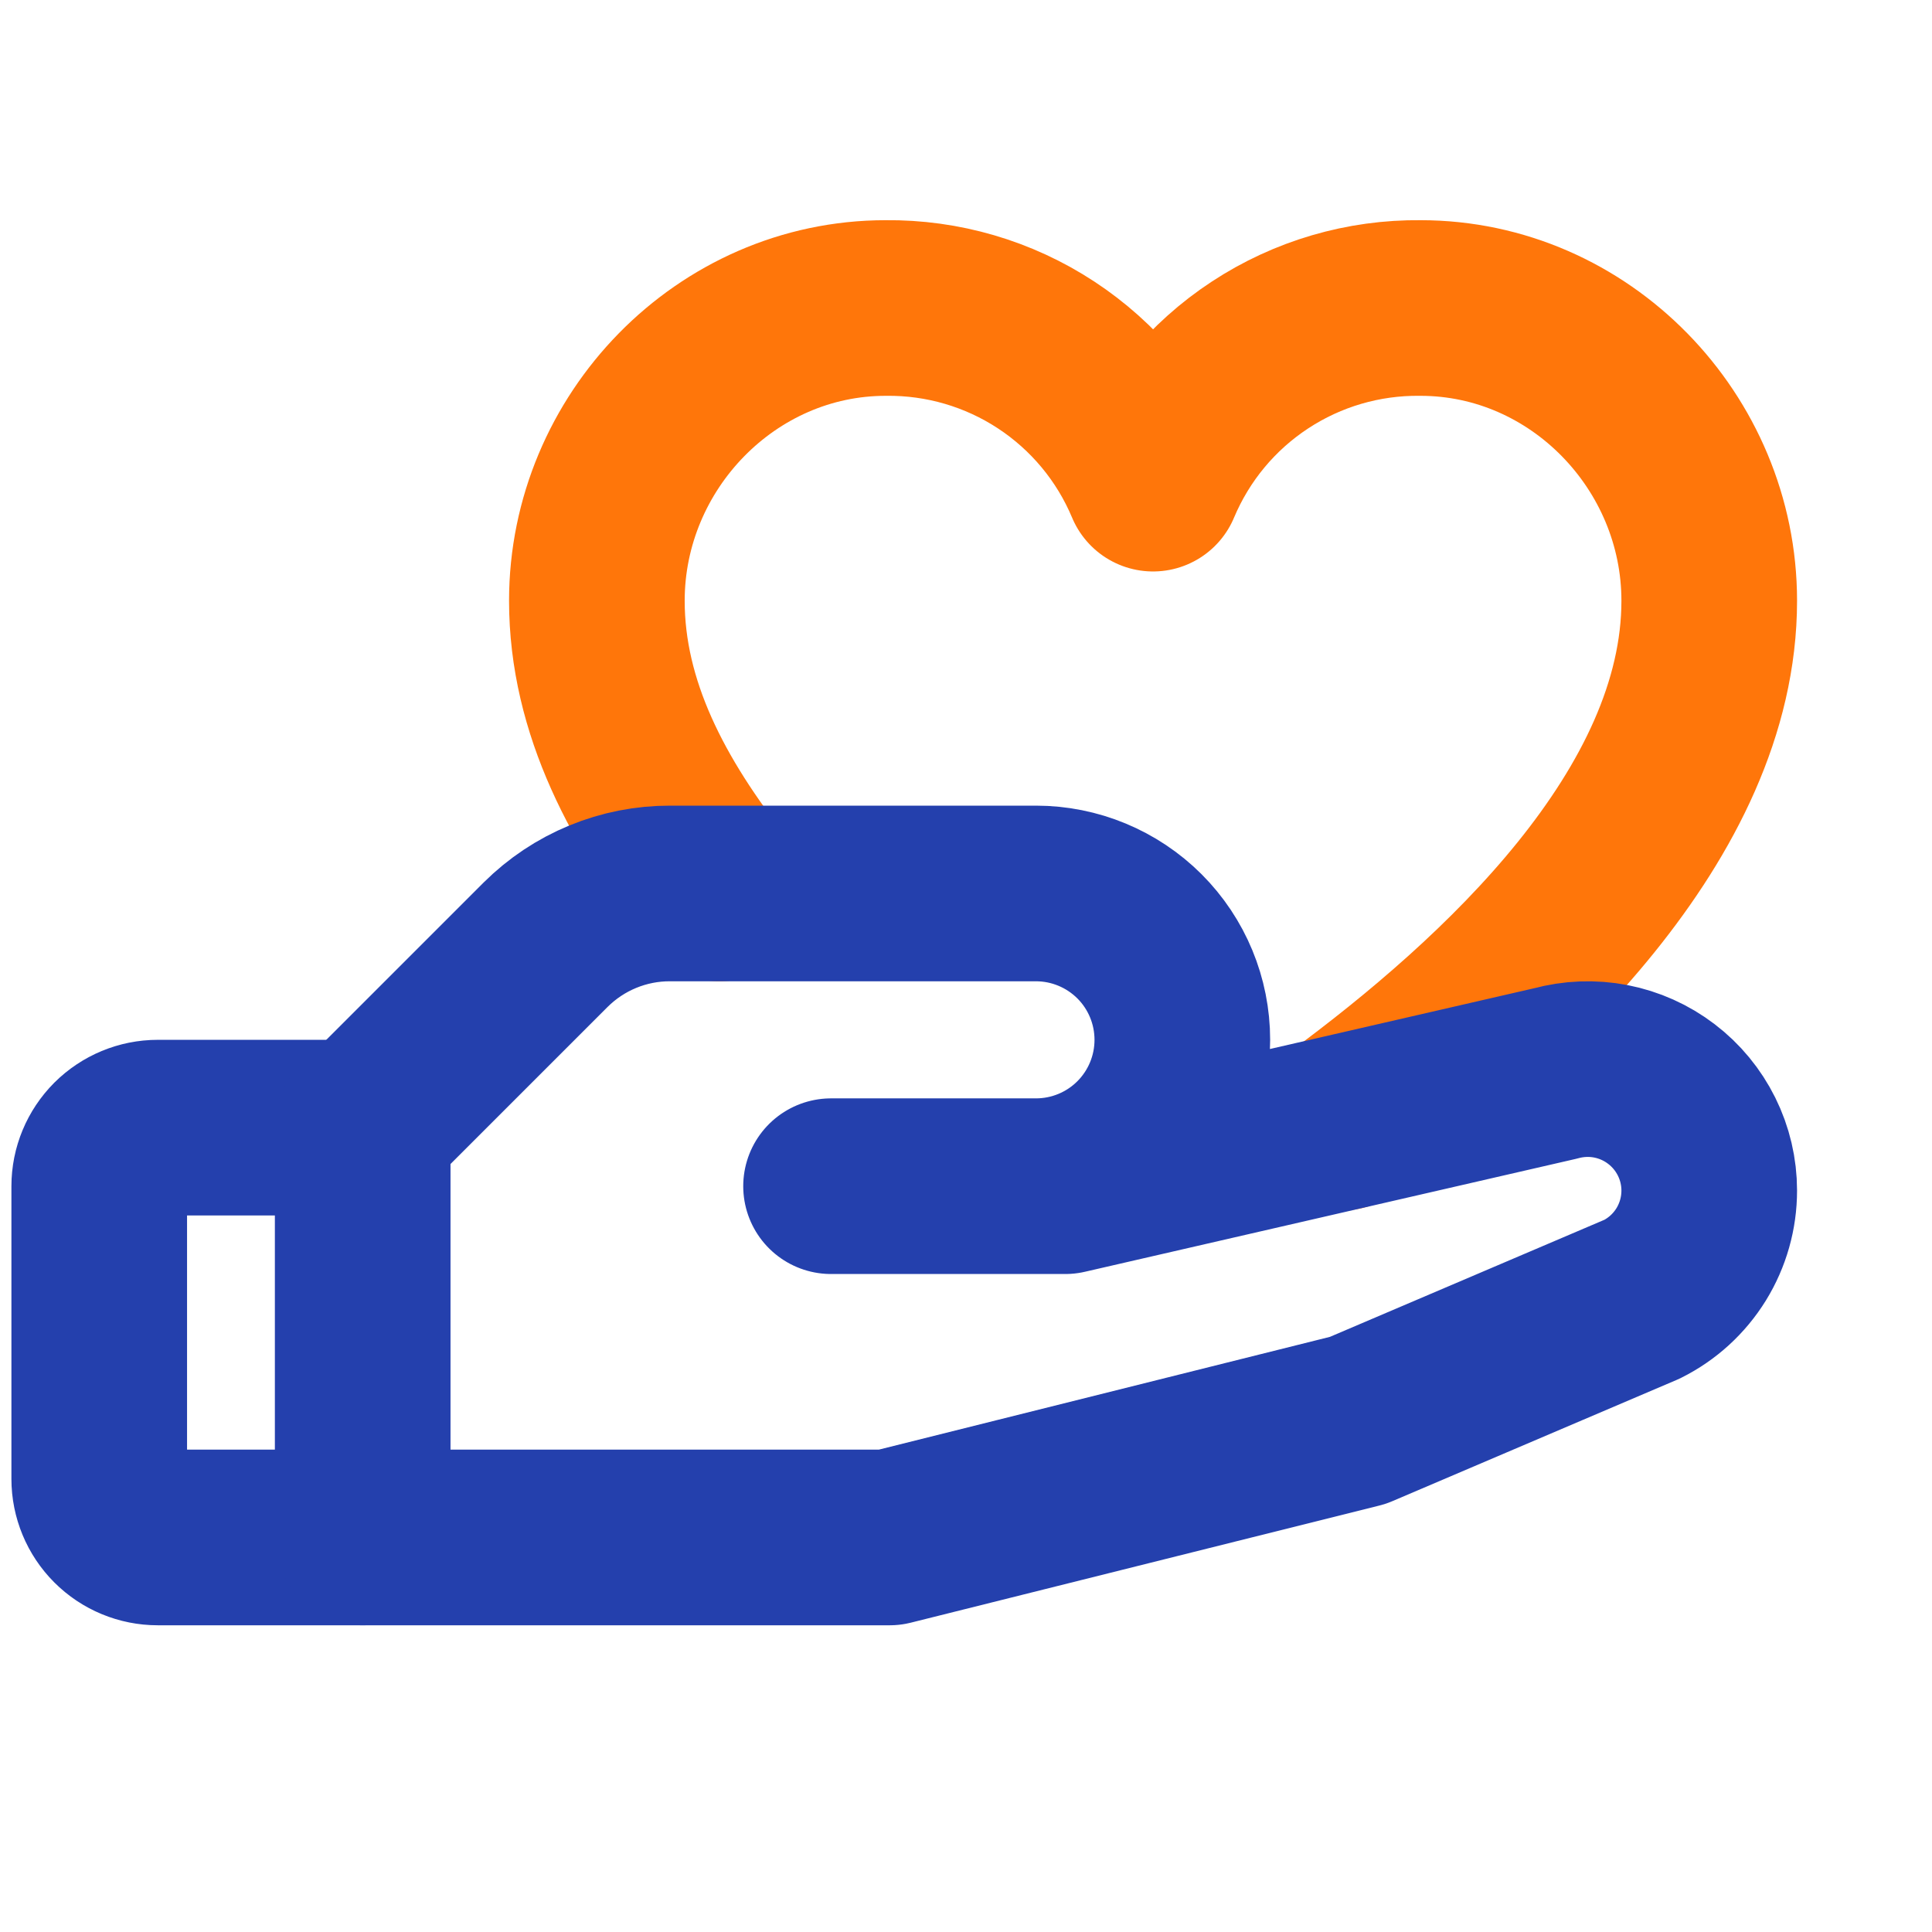 <svg width="33" height="33" viewBox="0 0 33 33" fill="none" xmlns="http://www.w3.org/2000/svg">
<g clip-path="url(#clip0_200_453)">
<path d="M12.287 15.261C11.07 13.726 10.195 12.081 10.195 10.261C10.195 7.55 12.404 5.261 15.128 5.261C16.101 5.25 17.056 5.529 17.87 6.064C18.683 6.598 19.319 7.363 19.695 8.261C20.072 7.363 20.707 6.598 21.521 6.064C22.335 5.529 23.289 5.25 24.263 5.261C26.987 5.261 29.195 7.55 29.195 10.261C29.195 13.915 25.673 17.145 22.918 19.176" stroke="#FF760A" stroke-width="3" stroke-linecap="round" stroke-linejoin="round"/>
<path d="M6.195 26.261H2.695C2.43 26.261 2.176 26.156 1.988 25.968C1.801 25.781 1.695 25.526 1.695 25.261V20.261C1.695 19.996 1.801 19.742 1.988 19.554C2.176 19.367 2.43 19.261 2.695 19.261H6.195" stroke="#2440AD" stroke-width="3" stroke-linecap="round" stroke-linejoin="round"/>
<path d="M14.195 20.261H18.195L26.57 18.335C26.878 18.251 27.201 18.238 27.515 18.299C27.828 18.36 28.123 18.492 28.377 18.686C28.631 18.879 28.837 19.129 28.979 19.415C29.121 19.701 29.195 20.016 29.195 20.335C29.195 20.721 29.088 21.098 28.886 21.426C28.683 21.754 28.393 22.019 28.048 22.191L23.195 24.261L15.195 26.261H6.195V19.261L9.32 16.136C9.6 15.858 9.931 15.637 10.296 15.487C10.66 15.337 11.051 15.26 11.445 15.261H17.695C18.358 15.261 18.994 15.525 19.463 15.993C19.932 16.462 20.195 17.098 20.195 17.761C20.195 18.424 19.932 19.06 19.463 19.529C18.994 19.998 18.358 20.261 17.695 20.261H14.195Z" stroke="#2440AD" stroke-width="3" stroke-linecap="round" stroke-linejoin="round"/>
</g>
<defs>
<clipPath id="clip0_200_453">
<rect width="32" height="32" fill="white" transform="translate(0.195 0.261)"/>
</clipPath>
</defs>
</svg>
